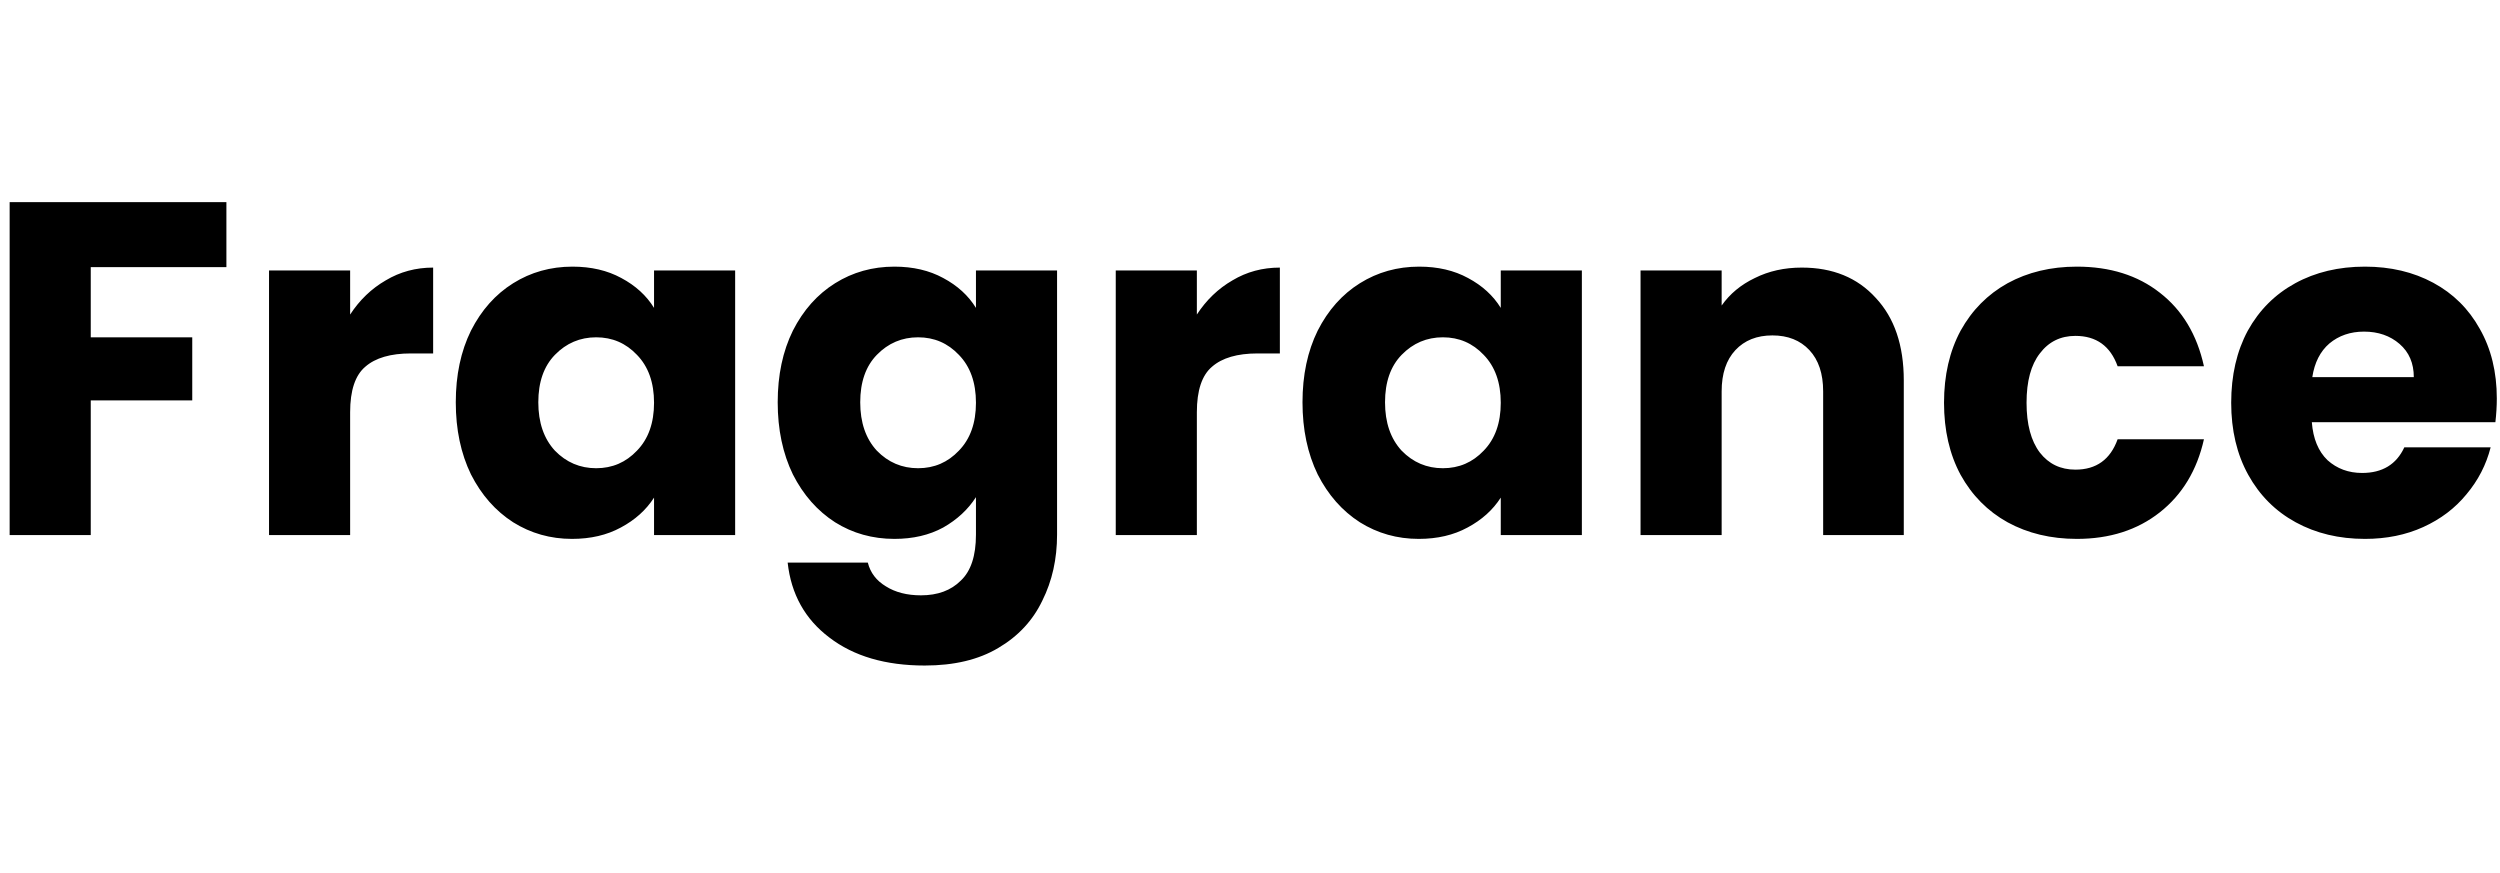 <svg width="2103pt" height="734pt" viewBox="0 0 253 48" fill="none" xmlns="http://www.w3.org/2000/svg">
<path d="M22.912 0.304V6.88H9.184V13.984H19.456V20.368H9.184V34H0.976V0.304H22.912ZM35.434 11.68C36.394 10.208 37.594 9.056 39.034 8.224C40.474 7.36 42.074 6.928 43.834 6.928V15.616H41.578C39.53 15.616 37.994 16.064 36.97 16.96C35.946 17.824 35.434 19.36 35.434 21.568V34H27.226V7.216H35.434V11.68ZM46.125 20.56C46.125 17.808 46.637 15.392 47.661 13.312C48.717 11.232 50.141 9.632 51.933 8.512C53.725 7.392 55.725 6.832 57.933 6.832C59.821 6.832 61.469 7.216 62.877 7.984C64.317 8.752 65.421 9.76 66.189 11.008V7.216H74.397V34H66.189V30.208C65.389 31.456 64.269 32.464 62.829 33.232C61.421 34 59.773 34.384 57.885 34.384C55.709 34.384 53.725 33.824 51.933 32.704C50.141 31.552 48.717 29.936 47.661 27.856C46.637 25.744 46.125 23.312 46.125 20.56ZM66.189 20.608C66.189 18.56 65.613 16.944 64.461 15.76C63.341 14.576 61.965 13.984 60.333 13.984C58.701 13.984 57.309 14.576 56.157 15.76C55.037 16.912 54.477 18.512 54.477 20.56C54.477 22.608 55.037 24.24 56.157 25.456C57.309 26.64 58.701 27.232 60.333 27.232C61.965 27.232 63.341 26.64 64.461 25.456C65.613 24.272 66.189 22.656 66.189 20.608ZM90.511 6.832C92.399 6.832 94.047 7.216 95.455 7.984C96.895 8.752 97.999 9.76 98.767 11.008V7.216H106.975V33.952C106.975 36.416 106.479 38.64 105.487 40.624C104.527 42.64 103.039 44.24 101.023 45.424C99.039 46.608 96.559 47.2 93.583 47.2C89.615 47.2 86.399 46.256 83.935 44.368C81.471 42.512 80.063 39.984 79.711 36.784H87.823C88.079 37.808 88.687 38.608 89.647 39.184C90.607 39.792 91.791 40.096 93.199 40.096C94.895 40.096 96.239 39.6 97.231 38.608C98.255 37.648 98.767 36.096 98.767 33.952V30.16C97.967 31.408 96.863 32.432 95.455 33.232C94.047 34 92.399 34.384 90.511 34.384C88.303 34.384 86.303 33.824 84.511 32.704C82.719 31.552 81.295 29.936 80.239 27.856C79.215 25.744 78.703 23.312 78.703 20.56C78.703 17.808 79.215 15.392 80.239 13.312C81.295 11.232 82.719 9.632 84.511 8.512C86.303 7.392 88.303 6.832 90.511 6.832ZM98.767 20.608C98.767 18.56 98.191 16.944 97.039 15.76C95.919 14.576 94.543 13.984 92.911 13.984C91.279 13.984 89.887 14.576 88.735 15.76C87.615 16.912 87.055 18.512 87.055 20.56C87.055 22.608 87.615 24.24 88.735 25.456C89.887 26.64 91.279 27.232 92.911 27.232C94.543 27.232 95.919 26.64 97.039 25.456C98.191 24.272 98.767 22.656 98.767 20.608ZM121.122 11.68C122.082 10.208 123.282 9.056 124.722 8.224C126.162 7.36 127.762 6.928 129.522 6.928V15.616H127.266C125.218 15.616 123.682 16.064 122.658 16.96C121.634 17.824 121.122 19.36 121.122 21.568V34H112.914V7.216H121.122V11.68ZM131.813 20.56C131.813 17.808 132.325 15.392 133.349 13.312C134.405 11.232 135.829 9.632 137.621 8.512C139.413 7.392 141.413 6.832 143.621 6.832C145.509 6.832 147.157 7.216 148.565 7.984C150.005 8.752 151.109 9.76 151.877 11.008V7.216H160.085V34H151.877V30.208C151.077 31.456 149.957 32.464 148.517 33.232C147.109 34 145.461 34.384 143.573 34.384C141.397 34.384 139.413 33.824 137.621 32.704C135.829 31.552 134.405 29.936 133.349 27.856C132.325 25.744 131.813 23.312 131.813 20.56ZM151.877 20.608C151.877 18.56 151.301 16.944 150.149 15.76C149.029 14.576 147.653 13.984 146.021 13.984C144.389 13.984 142.997 14.576 141.845 15.76C140.725 16.912 140.165 18.512 140.165 20.56C140.165 22.608 140.725 24.24 141.845 25.456C142.997 26.64 144.389 27.232 146.021 27.232C147.653 27.232 149.029 26.64 150.149 25.456C151.301 24.272 151.877 22.656 151.877 20.608ZM182.343 6.928C185.479 6.928 187.975 7.952 189.831 10C191.719 12.016 192.663 14.8 192.663 18.352V34H184.503V19.456C184.503 17.664 184.039 16.272 183.111 15.28C182.183 14.288 180.935 13.792 179.367 13.792C177.799 13.792 176.551 14.288 175.623 15.28C174.695 16.272 174.231 17.664 174.231 19.456V34H166.023V7.216H174.231V10.768C175.063 9.584 176.183 8.656 177.591 7.984C178.999 7.28 180.583 6.928 182.343 6.928ZM196.735 20.608C196.735 17.824 197.295 15.392 198.415 13.312C199.567 11.232 201.151 9.632 203.167 8.512C205.215 7.392 207.551 6.832 210.175 6.832C213.535 6.832 216.335 7.712 218.575 9.472C220.847 11.232 222.335 13.712 223.039 16.912H214.303C213.567 14.864 212.143 13.84 210.031 13.84C208.527 13.84 207.327 14.432 206.431 15.616C205.535 16.768 205.087 18.432 205.087 20.608C205.087 22.784 205.535 24.464 206.431 25.648C207.327 26.8 208.527 27.376 210.031 27.376C212.143 27.376 213.567 26.352 214.303 24.304H223.039C222.335 27.44 220.847 29.904 218.575 31.696C216.303 33.488 213.503 34.384 210.175 34.384C207.551 34.384 205.215 33.824 203.167 32.704C201.151 31.584 199.567 29.984 198.415 27.904C197.295 25.824 196.735 23.392 196.735 20.608ZM252.677 20.176C252.677 20.944 252.629 21.744 252.533 22.576H233.957C234.085 24.24 234.613 25.52 235.541 26.416C236.501 27.28 237.669 27.712 239.045 27.712C241.093 27.712 242.517 26.848 243.317 25.12H252.053C251.605 26.88 250.789 28.464 249.605 29.872C248.453 31.28 246.997 32.384 245.237 33.184C243.477 33.984 241.509 34.384 239.333 34.384C236.709 34.384 234.373 33.824 232.325 32.704C230.277 31.584 228.677 29.984 227.525 27.904C226.373 25.824 225.797 23.392 225.797 20.608C225.797 17.824 226.357 15.392 227.477 13.312C228.629 11.232 230.229 9.632 232.277 8.512C234.325 7.392 236.677 6.832 239.333 6.832C241.925 6.832 244.229 7.376 246.245 8.464C248.261 9.552 249.829 11.104 250.949 13.12C252.101 15.136 252.677 17.488 252.677 20.176ZM244.277 18.016C244.277 16.608 243.797 15.488 242.837 14.656C241.877 13.824 240.677 13.408 239.237 13.408C237.861 13.408 236.693 13.808 235.733 14.608C234.805 15.408 234.229 16.544 234.005 18.016H244.277Z" fill="black"/>
</svg>
